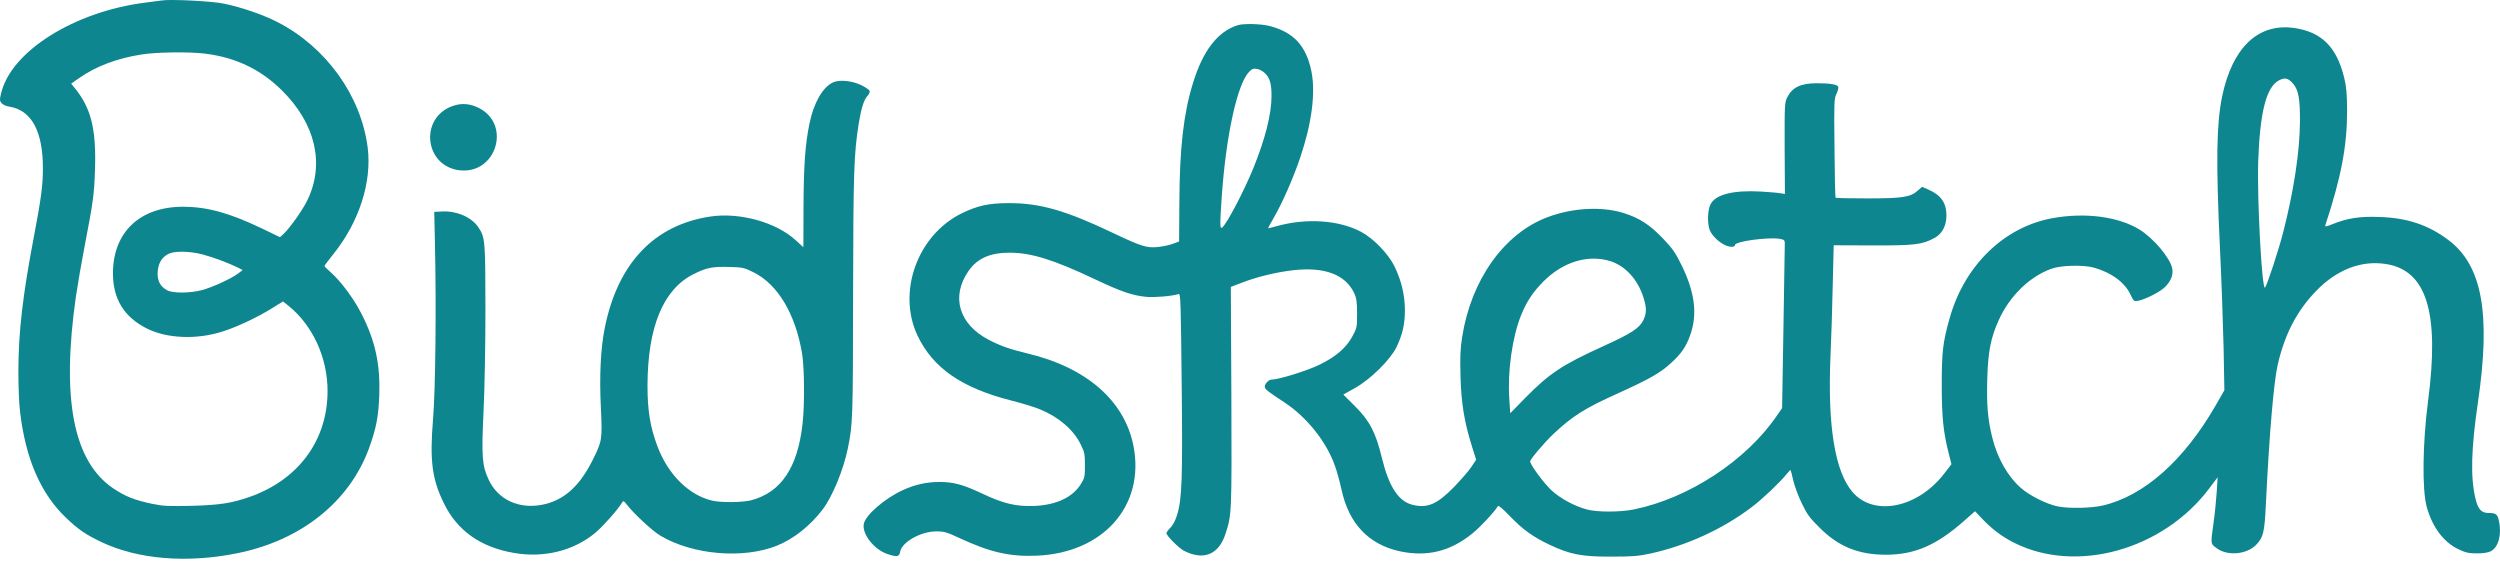 <svg width="100" height="23" viewBox="0 0 100 23" fill="none" xmlns="http://www.w3.org/2000/svg">
<path d="M6.458 0.02C6.382 0.031 6.107 0.069 5.838 0.101C2.971 0.457 0.428 2.057 0.04 3.749C-0.02 3.992 -0.014 4.04 0.067 4.132C0.115 4.186 0.255 4.25 0.374 4.266C1.258 4.406 1.716 5.247 1.716 6.724C1.716 7.408 1.651 7.909 1.365 9.418C0.907 11.816 0.74 13.26 0.735 14.834C0.735 15.426 0.762 16.154 0.8 16.45C1.021 18.358 1.629 19.748 2.653 20.724C3.149 21.192 3.418 21.375 4.044 21.677C5.504 22.372 7.465 22.54 9.486 22.13C12.04 21.618 13.98 20.072 14.762 17.927C15.042 17.156 15.139 16.671 15.171 15.831C15.214 14.57 15.015 13.637 14.455 12.543C14.153 11.945 13.625 11.239 13.221 10.884C13.086 10.765 12.978 10.657 12.978 10.641C12.978 10.62 13.145 10.404 13.345 10.151C14.368 8.874 14.88 7.279 14.708 5.905C14.444 3.835 13.053 1.89 11.108 0.888C10.521 0.586 9.659 0.289 8.947 0.144C8.446 0.042 6.797 -0.039 6.458 0.02ZM8.182 2.143C9.427 2.294 10.429 2.774 11.286 3.625C12.622 4.951 12.994 6.557 12.299 8.001C12.111 8.394 11.599 9.116 11.34 9.359L11.2 9.488L10.461 9.132C9.19 8.523 8.306 8.276 7.347 8.27C5.606 8.259 4.518 9.283 4.518 10.932C4.518 11.956 4.96 12.678 5.865 13.136C6.662 13.54 7.853 13.594 8.888 13.265C9.459 13.088 10.284 12.7 10.866 12.339L11.318 12.058L11.518 12.215C12.504 12.996 13.113 14.316 13.102 15.669C13.091 17.625 11.933 19.193 9.982 19.878C9.249 20.131 8.786 20.201 7.67 20.233C6.733 20.255 6.528 20.244 6.081 20.152C5.391 20.007 5.019 19.861 4.534 19.538C2.939 18.466 2.449 15.971 3.036 11.864C3.111 11.358 3.268 10.447 3.386 9.844C3.726 8.082 3.769 7.774 3.801 6.751C3.85 5.145 3.639 4.315 2.982 3.512L2.847 3.345L3.171 3.119C3.839 2.65 4.696 2.326 5.682 2.176C6.264 2.084 7.557 2.068 8.182 2.143ZM8.085 10.172C8.516 10.286 9.168 10.528 9.519 10.706L9.707 10.803L9.519 10.943C9.26 11.142 8.495 11.493 8.074 11.606C7.595 11.73 6.916 11.735 6.684 11.611C6.404 11.46 6.285 11.223 6.307 10.867C6.334 10.523 6.474 10.286 6.738 10.156C6.986 10.032 7.562 10.043 8.085 10.172Z" fill="#0E868F"/>
<path d="M49.514 1.006C48.711 1.254 48.112 2.025 47.714 3.34C47.342 4.547 47.186 5.915 47.175 8.071L47.164 9.66L46.911 9.752C46.776 9.806 46.507 9.86 46.313 9.881C45.865 9.925 45.661 9.86 44.502 9.31C42.621 8.416 41.608 8.125 40.358 8.125C39.55 8.125 39.097 8.227 38.467 8.534C36.694 9.407 35.875 11.687 36.705 13.433C37.324 14.726 38.472 15.518 40.461 16.024C40.886 16.132 41.404 16.289 41.603 16.375C42.352 16.682 42.939 17.189 43.225 17.77C43.381 18.083 43.397 18.164 43.397 18.611C43.397 19.058 43.387 19.118 43.236 19.36C42.907 19.894 42.25 20.201 41.371 20.238C40.644 20.265 40.137 20.147 39.275 19.737C38.521 19.382 38.143 19.279 37.578 19.279C37.06 19.279 36.602 19.382 36.117 19.603C35.395 19.931 34.608 20.61 34.549 20.966C34.484 21.37 34.964 21.979 35.487 22.157C35.88 22.292 35.972 22.275 36.009 22.06C36.08 21.683 36.834 21.257 37.437 21.257C37.755 21.252 37.858 21.279 38.386 21.526C39.604 22.092 40.401 22.275 41.484 22.227C44.136 22.108 45.795 20.233 45.343 17.857C44.992 16.035 43.467 14.699 41.08 14.133C40.38 13.966 40.008 13.831 39.544 13.589C38.359 12.969 38.03 11.87 38.736 10.846C39.092 10.329 39.614 10.102 40.412 10.108C41.258 10.113 42.158 10.393 43.796 11.169C44.868 11.676 45.3 11.821 45.86 11.875C46.2 11.902 46.868 11.848 47.148 11.762C47.223 11.735 47.234 12.085 47.267 15.34C47.31 19.155 47.277 19.974 47.083 20.6C47.019 20.81 46.916 21.009 46.819 21.106C46.728 21.192 46.657 21.295 46.657 21.327C46.657 21.429 47.153 21.925 47.363 22.033C48.145 22.432 48.748 22.184 49.018 21.359C49.271 20.594 49.271 20.535 49.255 15.879L49.233 11.476L49.67 11.309C50.284 11.072 51.06 10.884 51.739 10.808C52.989 10.668 53.825 10.986 54.169 11.73C54.261 11.929 54.283 12.085 54.283 12.543C54.283 13.088 54.277 13.12 54.099 13.449C53.846 13.918 53.431 14.273 52.774 14.591C52.289 14.828 51.146 15.184 50.866 15.184C50.748 15.184 50.591 15.346 50.591 15.47C50.591 15.566 50.715 15.664 51.383 16.1C52.267 16.682 53.059 17.668 53.393 18.622C53.48 18.854 53.593 19.279 53.657 19.57C53.949 20.944 54.746 21.785 56.007 22.055C57.085 22.281 58.012 22.055 58.89 21.343C59.224 21.074 59.758 20.497 59.919 20.244C59.941 20.206 60.124 20.363 60.377 20.627C60.9 21.171 61.309 21.473 61.972 21.785C62.802 22.178 63.266 22.27 64.44 22.265C65.27 22.265 65.529 22.248 65.998 22.146C67.474 21.823 68.907 21.165 70.066 20.287C70.503 19.958 71.198 19.296 71.467 18.961C71.548 18.864 71.618 18.789 71.623 18.8C71.634 18.811 71.683 19.005 71.731 19.225C71.785 19.446 71.936 19.861 72.076 20.142C72.281 20.573 72.394 20.724 72.787 21.111C73.542 21.866 74.345 22.189 75.433 22.189C76.587 22.189 77.459 21.812 78.575 20.826L79.001 20.449L79.281 20.745C79.685 21.171 80.084 21.467 80.563 21.71C83.058 22.965 86.529 21.995 88.382 19.522L88.706 19.091L88.668 19.683C88.646 20.007 88.593 20.556 88.544 20.896C88.42 21.791 88.415 21.742 88.679 21.936C89.104 22.248 89.87 22.178 90.242 21.796C90.532 21.5 90.581 21.3 90.635 20.174C90.769 17.393 90.953 15.232 91.114 14.564C91.4 13.346 91.88 12.43 92.645 11.638C93.459 10.797 94.423 10.415 95.398 10.555C97.058 10.787 97.592 12.473 97.123 16.035C96.902 17.722 96.88 19.597 97.069 20.276C97.295 21.09 97.748 21.694 98.346 21.974C98.626 22.108 98.756 22.135 99.079 22.135C99.332 22.135 99.532 22.103 99.634 22.049C99.941 21.893 100.081 21.359 99.952 20.82C99.898 20.567 99.833 20.519 99.542 20.519C99.251 20.519 99.117 20.368 99.014 19.926C98.815 19.08 98.847 17.938 99.117 16.1C99.639 12.549 99.289 10.614 97.936 9.601C97.144 9.003 96.298 8.717 95.204 8.68C94.396 8.647 93.906 8.723 93.302 8.965C93.027 9.078 92.99 9.078 93.017 8.998C93.647 7.085 93.884 5.845 93.884 4.433C93.879 3.733 93.857 3.48 93.766 3.102C93.464 1.874 92.86 1.276 91.766 1.119C90.322 0.915 89.288 1.906 88.883 3.868C88.657 4.988 88.636 6.47 88.797 9.903C88.857 11.132 88.921 12.921 88.943 13.874L88.975 15.61L88.641 16.192C87.369 18.412 85.763 19.84 84.104 20.222C83.624 20.33 82.757 20.346 82.304 20.255C81.857 20.163 81.172 19.818 80.833 19.516C80.315 19.064 79.9 18.336 79.696 17.523C79.513 16.795 79.459 16.202 79.491 15.162C79.518 14.085 79.631 13.503 79.949 12.807C80.38 11.848 81.172 11.072 82.045 10.754C82.428 10.609 83.333 10.587 83.759 10.706C84.459 10.905 84.987 11.293 85.214 11.773C85.349 12.053 85.359 12.064 85.526 12.031C85.834 11.967 86.394 11.681 86.599 11.482C86.836 11.25 86.938 10.992 86.89 10.744C86.809 10.318 86.141 9.526 85.569 9.175C84.723 8.664 83.419 8.491 82.121 8.723C80.165 9.068 78.564 10.625 77.977 12.759C77.713 13.702 77.67 14.074 77.67 15.399C77.67 16.714 77.734 17.296 77.961 18.185L78.058 18.568L77.75 18.967C76.689 20.325 74.948 20.67 74.102 19.683C73.396 18.859 73.1 17.038 73.219 14.268C73.251 13.54 73.294 12.242 73.31 11.38L73.348 9.811L74.916 9.817C76.603 9.822 76.894 9.784 77.395 9.51C77.686 9.353 77.858 9.019 77.858 8.626C77.858 8.119 77.643 7.807 77.141 7.586L76.883 7.473L76.705 7.629C76.409 7.888 76.096 7.936 74.695 7.936C74.011 7.936 73.434 7.925 73.423 7.909C73.407 7.893 73.386 6.998 73.38 5.915C73.359 4.083 73.364 3.932 73.461 3.749C73.515 3.636 73.547 3.512 73.531 3.474C73.493 3.377 73.202 3.329 72.68 3.329C72.038 3.329 71.694 3.49 71.494 3.884C71.386 4.094 71.381 4.175 71.386 5.931L71.397 7.758L71.219 7.731C71.122 7.71 70.761 7.683 70.422 7.661C69.306 7.602 68.617 7.78 68.417 8.179C68.299 8.41 68.288 8.971 68.396 9.219C68.493 9.44 68.778 9.714 69.031 9.817C69.22 9.898 69.398 9.887 69.398 9.801C69.398 9.655 70.729 9.477 71.187 9.553C71.365 9.585 71.392 9.607 71.392 9.731C71.392 9.811 71.365 11.326 71.338 13.098L71.284 16.326L71.074 16.628C69.851 18.422 67.539 19.937 65.346 20.379C64.817 20.486 63.912 20.492 63.497 20.384C62.996 20.255 62.425 19.948 62.059 19.613C61.757 19.333 61.207 18.59 61.207 18.455C61.207 18.369 61.784 17.69 62.145 17.35C62.926 16.623 63.389 16.332 64.742 15.723C65.992 15.157 66.429 14.904 66.854 14.51C67.259 14.139 67.436 13.874 67.603 13.422C67.905 12.586 67.803 11.714 67.269 10.62C67.022 10.113 66.903 9.941 66.52 9.542C66.003 8.998 65.583 8.723 64.952 8.523C64.079 8.249 62.91 8.308 61.908 8.685C60.167 9.332 58.841 11.196 58.486 13.486C58.41 13.955 58.4 14.289 58.421 15.076C58.453 16.159 58.572 16.881 58.885 17.878L59.046 18.39L58.847 18.687C58.739 18.848 58.426 19.204 58.162 19.479C57.473 20.179 57.096 20.341 56.492 20.19C55.937 20.05 55.554 19.462 55.274 18.309C55.032 17.307 54.784 16.828 54.202 16.251L53.733 15.782L54.196 15.523C54.816 15.178 55.608 14.397 55.856 13.891C56.099 13.389 56.196 12.975 56.196 12.403C56.196 11.805 56.055 11.218 55.781 10.657C55.538 10.156 54.929 9.526 54.433 9.267C53.55 8.804 52.262 8.717 51.087 9.041C50.888 9.095 50.726 9.138 50.721 9.132C50.715 9.127 50.818 8.938 50.947 8.717C51.292 8.125 51.739 7.106 52.014 6.287C52.477 4.908 52.628 3.706 52.456 2.849C52.246 1.831 51.745 1.286 50.78 1.039C50.446 0.952 49.745 0.936 49.514 1.006ZM50.581 2.914C50.791 3.102 50.861 3.34 50.861 3.835C50.861 4.563 50.608 5.56 50.133 6.729C49.751 7.661 49.082 8.938 48.889 9.1C48.797 9.175 48.791 9.014 48.867 7.909C49.039 5.414 49.492 3.345 49.972 2.865C50.085 2.752 50.144 2.731 50.284 2.758C50.376 2.774 50.511 2.844 50.581 2.914ZM91.718 3.34C91.939 3.593 92.004 3.948 91.998 4.865C91.993 6.05 91.75 7.65 91.325 9.299C91.141 10.016 90.694 11.374 90.603 11.503C90.479 11.671 90.279 7.952 90.328 6.465C90.398 4.46 90.656 3.469 91.168 3.21C91.395 3.092 91.529 3.124 91.718 3.34ZM64.403 10.442C65.011 10.63 65.513 11.18 65.739 11.902C65.868 12.312 65.868 12.511 65.739 12.797C65.588 13.12 65.259 13.336 64.144 13.842C62.479 14.597 61.983 14.931 61.008 15.917L60.41 16.531L60.372 15.954C60.296 14.866 60.49 13.481 60.846 12.603C61.067 12.058 61.32 11.676 61.746 11.25C62.522 10.474 63.519 10.172 64.403 10.442Z" fill="#0E868F"/>
<path d="M33.321 3.296C32.906 3.485 32.545 4.121 32.377 4.951C32.205 5.781 32.146 6.675 32.14 8.319L32.135 9.887L31.812 9.596C31.036 8.89 29.597 8.491 28.438 8.658C26.18 8.987 24.715 10.517 24.192 13.109C24.025 13.939 23.971 15.038 24.036 16.326C24.095 17.576 24.084 17.647 23.712 18.39C23.174 19.473 22.532 20.034 21.659 20.195C20.733 20.363 19.924 19.98 19.552 19.198C19.283 18.633 19.256 18.261 19.342 16.466C19.385 15.556 19.418 13.804 19.418 12.328C19.412 9.569 19.407 9.493 19.121 9.073C18.852 8.685 18.259 8.426 17.683 8.459L17.37 8.475L17.397 9.714C17.456 12.36 17.418 15.594 17.321 16.779C17.187 18.417 17.278 19.15 17.747 20.115C18.275 21.214 19.207 21.882 20.538 22.114C21.751 22.329 22.936 22.038 23.815 21.311C24.122 21.052 24.72 20.379 24.882 20.104C24.93 20.018 24.952 20.028 25.081 20.195C25.356 20.551 26.105 21.246 26.418 21.429C27.706 22.195 29.726 22.367 31.073 21.828C31.742 21.559 32.399 21.041 32.906 20.379C33.294 19.867 33.73 18.816 33.908 17.959C34.113 16.978 34.118 16.747 34.123 11.789C34.134 6.864 34.156 6.185 34.344 4.972C34.447 4.336 34.554 3.992 34.7 3.835C34.765 3.765 34.802 3.679 34.786 3.636C34.77 3.593 34.614 3.485 34.447 3.404C34.08 3.226 33.574 3.178 33.321 3.296ZM30.136 10.889C31.106 11.369 31.812 12.543 32.081 14.128C32.178 14.694 32.189 16.181 32.103 16.941C31.909 18.703 31.246 19.694 30.044 20.012C29.715 20.098 28.848 20.109 28.498 20.028C27.56 19.813 26.725 18.988 26.299 17.857C26.008 17.081 25.9 16.429 25.9 15.426C25.906 13.072 26.531 11.563 27.754 10.959C28.261 10.706 28.508 10.657 29.182 10.679C29.694 10.69 29.764 10.706 30.136 10.889Z" fill="#0E868F"/>
<path d="M18.108 4.239C16.745 4.719 16.987 6.686 18.421 6.815C19.843 6.945 20.441 5.021 19.197 4.342C18.83 4.142 18.469 4.11 18.108 4.239Z" fill="#0E868F"/>
</svg>
